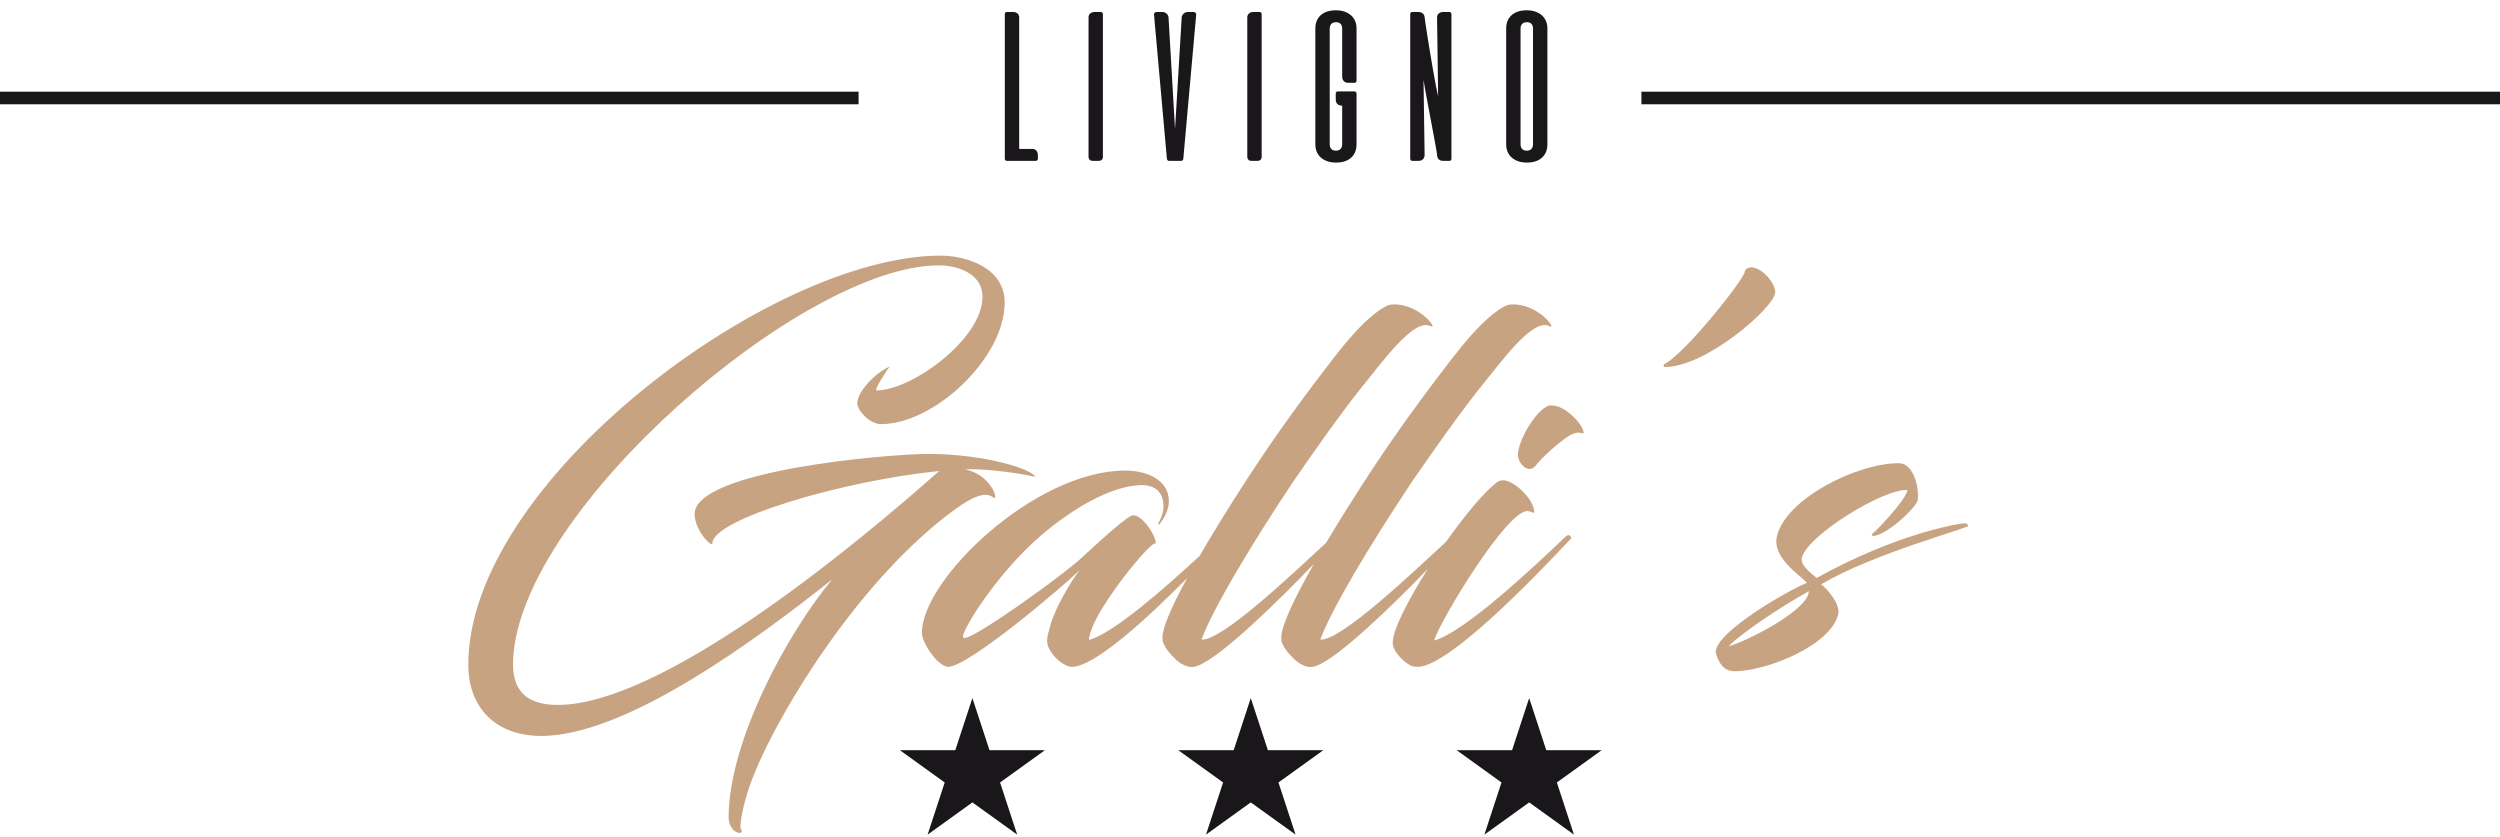 <?xml version="1.0" encoding="UTF-8"?>
<svg width="230px" height="77px" viewBox="0 0 230 77" version="1.1" xmlns="http://www.w3.org/2000/svg" xmlns:xlink="http://www.w3.org/1999/xlink">
    <!-- Generator: Sketch 56.3 (81716) - https://sketch.com -->
    <title>logo-hotel-gallis-livigno color</title>
    <desc>Created with Sketch.</desc>
    <g id="Symbols" stroke="none" stroke-width="1" fill="none" fill-rule="evenodd">
        <g id="footer" transform="translate(-845, -63)">
            <g id="logo-hotel-gallis-livigno-color">
                <g transform="translate(845, 61)">
                    <g id="Group-34" transform="translate(0, 2.319)">
                        <polygon id="Fill-1" fill="#1A171B" points="0 9.275 78.99 9.275 78.99 8.116 0 8.116"></polygon>
                        <polygon id="Fill-2" fill="#1A171B" points="151.01 9.275 230 9.275 230 8.116 151.01 8.116"></polygon>
                        <g id="Group-33" transform="translate(42.98, 0)">
                            <path d="M48.318,45.396 C49.044,46.025 48.274,43.328 45.824,42.88 C46.686,42.745 50.178,43.059 52.265,43.554 C52.038,42.88 47.684,41.442 42.423,41.442 C38.703,41.442 20.925,42.97 20.925,46.969 C20.925,48.496 22.557,50.114 22.557,49.665 C22.557,47.463 34.485,43.913 43.421,43.014 C36.027,49.575 19.156,63.594 9.269,64.492 C5.096,64.851 4.053,62.875 4.234,60.223 C5.005,46.429 30.947,24.098 43.375,24.098 C45.371,24.098 47.411,24.996 47.411,26.973 C47.411,30.883 40.88,35.6 37.661,35.6 C37.388,35.6 38.613,33.713 38.885,33.399 C37.524,33.983 35.892,35.736 35.892,36.769 C35.892,37.443 37.025,38.701 38.069,38.701 C42.967,38.701 49.452,32.635 49.452,27.512 C49.452,24.233 45.779,23.199 43.557,23.199 C27.909,23.199 -0.029,44.093 0.106,60.942 C0.152,65.031 2.919,67.637 7.454,67.368 C15.164,66.919 26.503,58.606 33.578,52.99 C29.406,57.977 24.054,67.952 24.054,74.871 C24.054,75.726 24.598,76.309 25.052,76.309 C25.234,76.309 25.279,76.22 25.279,76.129 C25.279,76.04 25.142,76.04 25.142,75.726 C25.142,75.051 25.505,73.074 26.412,70.872 C28.907,64.717 36.346,52.72 44.917,46.519 C46.46,45.396 47.638,44.902 48.318,45.396" id="Fill-3" fill="#C8A381"></path>
                            <path d="M99.527,36.993 C98.348,37.353 96.624,40.274 96.671,41.577 C96.716,42.386 97.668,43.328 98.303,42.52 C98.847,41.757 100.933,39.914 101.705,39.6 C102.203,39.375 102.566,39.555 102.657,39.555 C102.838,39.555 102.566,38.881 102.158,38.431 C101.568,37.757 100.571,36.859 99.527,36.993" id="Fill-5" fill="#C8A381"></path>
                            <path d="M101.115,48.99 C98.349,51.641 91.726,57.887 88.96,58.606 C89.504,56.764 95.718,46.519 97.577,46.699 C97.94,46.744 98.167,46.969 98.167,46.789 C98.167,45.665 96.353,43.868 95.31,43.868 C95.128,43.868 94.856,43.913 94.629,44.138 C93.473,45.05 91.735,47.154 90.061,49.519 C87.012,52.332 80.307,58.727 78.483,58.516 C79.572,55.64 82.973,49.934 86.919,44.003 C89.186,40.723 91.046,38.072 92.996,35.6 C94.991,33.174 97.94,28.95 99.527,29.669 C100.389,30.163 98.575,27.558 96.035,27.692 C95.627,27.692 95.038,28.052 94.357,28.591 C93.223,29.49 91.953,30.928 90.592,32.68 C88.234,35.736 85.331,39.645 82.52,44.003 C81.15,46.127 79.993,47.991 79.025,49.615 C75.931,52.474 69.356,58.724 67.552,58.516 C68.64,55.64 72.041,49.934 75.988,44.003 C78.255,40.723 80.115,38.072 82.066,35.6 C84.06,33.174 87.009,28.95 88.596,29.669 C89.458,30.163 87.644,27.558 85.105,27.692 C84.696,27.692 84.107,28.052 83.426,28.591 C82.292,29.49 81.022,30.928 79.662,32.68 C77.302,35.736 74.4,39.645 71.589,44.003 C69.865,46.677 68.475,48.94 67.379,50.831 C64.185,53.773 59.516,57.909 57.21,58.561 C57.21,58.202 57.391,57.662 57.664,57.033 C59.024,54.158 63.106,49.26 63.333,49.709 C63.514,49.17 61.972,46.699 61.065,47.148 C59.932,47.777 56.983,50.608 56.166,51.327 C53.809,53.304 47.458,57.842 45.962,58.336 C45.826,58.381 45.735,58.381 45.644,58.336 C45.236,58.112 48.638,52.451 52.947,48.81 C55.895,46.34 59.205,44.452 61.836,44.318 C63.196,44.227 64.058,44.901 64.058,46.25 C64.058,46.923 63.787,47.463 63.56,47.867 C63.514,47.912 63.605,47.957 63.695,47.912 C64.149,47.328 64.557,46.564 64.557,45.8 C64.557,43.688 62.29,42.97 60.567,42.97 C52.221,42.97 41.835,52.99 41.835,57.887 C41.835,58.786 43.014,60.493 43.83,60.898 C43.921,60.942 44.148,61.032 44.238,61.032 C46.143,61.032 54.987,53.484 56.348,52.135 C55.487,53.259 54.262,55.326 53.717,56.988 C53.536,57.662 53.355,58.202 53.355,58.65 C53.355,59.46 54.216,60.403 54.851,60.763 C55.169,60.942 55.396,61.032 55.622,61.032 C57.668,61.032 62.354,56.792 66.23,52.874 C64.642,55.793 63.969,57.527 63.969,58.292 C63.969,58.786 64.059,58.876 64.105,58.966 C64.377,59.639 65.374,60.583 65.737,60.763 C66.146,60.987 66.6,61.167 67.188,60.942 C69.321,60.168 74.628,54.98 77.894,51.559 C75.781,55.278 74.9,57.419 74.9,58.292 C74.9,58.786 74.99,58.876 75.036,58.966 C75.308,59.639 76.306,60.583 76.668,60.763 C77.077,60.987 77.531,61.167 78.12,60.942 C80.156,60.203 85.086,55.439 88.371,52.033 C86.565,54.868 85.15,57.622 85.15,58.83 C85.15,59.639 86.284,60.763 87.01,60.987 C87.237,61.032 87.372,61.032 87.554,61.032 C90.366,60.807 97.577,53.484 101.523,49.26 C101.659,49.125 101.432,48.766 101.115,48.99" id="Fill-7" fill="#C8A381"></path>
                            <path d="M120.345,26.569 C120.345,25.715 119.121,24.277 118.123,24.277 C117.851,24.277 117.534,24.458 117.534,24.682 C117.534,25.31 112,32.275 110.141,33.174 C110.005,33.309 110.096,33.444 110.186,33.444 C114.042,33.444 120.345,27.872 120.345,26.569" id="Fill-9" fill="#C8A381"></path>
                            <path d="M116.038,59.145 C117.353,57.842 120.709,55.596 123.431,54.067 C123.431,55.775 117.807,58.651 116.038,59.145 M124.564,53.439 C129.508,50.518 138.489,48.181 138.08,48.047 C138.08,47.912 137.898,47.822 137.808,47.822 C137.219,47.822 131.413,48.811 124.157,52.854 C123.703,52.45 122.614,51.731 122.796,50.967 C123.385,48.855 130.415,44.588 132.502,44.766 C132.411,45.665 129.372,48.811 129.237,48.811 C129.19,48.811 129.282,48.991 129.327,48.991 C130.552,48.991 133.409,46.295 133.454,45.665 C133.591,44.362 133.001,42.296 131.731,42.296 C127.739,42.296 121.208,45.665 120.483,49.08 C120.075,51.057 122.75,52.674 123.249,53.304 C121.662,53.933 114.995,57.707 114.859,59.64 C115.086,60.628 115.585,61.437 116.582,61.437 C119.531,61.437 125.517,59.055 126.152,56.135 C126.288,55.191 125.154,53.888 124.564,53.439" id="Fill-11" fill="#C8A381"></path>
                            <path d="M49.659,14.481 C49.593,14.481 49.544,14.461 49.511,14.423 C49.478,14.383 49.462,14.334 49.462,14.275 L49.462,0.99 C49.462,0.931 49.478,0.882 49.511,0.843 C49.544,0.804 49.593,0.784 49.659,0.784 L50.213,0.784 C50.384,0.784 50.522,0.829 50.628,0.921 C50.732,1.012 50.786,1.133 50.786,1.283 L50.786,13.385 L52,13.385 C52.152,13.385 52.273,13.437 52.366,13.542 C52.458,13.646 52.504,13.783 52.504,13.953 L52.504,14.286 C52.504,14.351 52.484,14.4 52.444,14.432 C52.405,14.465 52.356,14.481 52.296,14.481 L49.659,14.481 Z" id="Fill-13" fill="#1A171B"></path>
                            <path d="M57.166,1.283 C57.166,1.133 57.218,1.012 57.323,0.921 C57.429,0.83 57.567,0.784 57.737,0.784 L58.291,0.784 C58.356,0.784 58.406,0.804 58.438,0.842 C58.471,0.882 58.488,0.931 58.488,0.99 L58.488,14.129 C58.488,14.226 58.454,14.31 58.384,14.378 C58.316,14.447 58.232,14.481 58.133,14.481 L57.521,14.481 C57.422,14.481 57.338,14.447 57.268,14.378 C57.2,14.31 57.166,14.226 57.166,14.129 L57.166,1.283 Z" id="Fill-15" fill="#1A171B"></path>
                            <path d="M64.572,14.481 C64.512,14.481 64.466,14.461 64.433,14.423 C64.4,14.383 64.381,14.338 64.375,14.286 L63.189,1.028 C63.182,0.97 63.2,0.914 63.243,0.862 C63.286,0.811 63.354,0.784 63.445,0.784 L63.93,0.784 C64.094,0.784 64.231,0.831 64.339,0.926 C64.448,1.021 64.509,1.137 64.523,1.274 L65.124,11.556 L65.736,1.274 C65.751,1.137 65.811,1.021 65.919,0.926 C66.028,0.831 66.165,0.784 66.329,0.784 L66.813,0.784 C66.905,0.784 66.973,0.811 67.015,0.862 C67.058,0.914 67.076,0.97 67.07,1.028 L65.885,14.286 C65.878,14.338 65.859,14.383 65.826,14.423 C65.793,14.461 65.746,14.481 65.687,14.481 L64.572,14.481 Z" id="Fill-17" fill="#1A171B"></path>
                            <path d="M71.77,1.283 C71.77,1.133 71.823,1.012 71.929,0.921 C72.033,0.83 72.171,0.784 72.342,0.784 L72.896,0.784 C72.962,0.784 73.011,0.804 73.044,0.842 C73.077,0.882 73.093,0.931 73.093,0.99 L73.093,14.129 C73.093,14.226 73.059,14.31 72.989,14.378 C72.921,14.447 72.837,14.481 72.738,14.481 L72.126,14.481 C72.027,14.481 71.943,14.447 71.873,14.378 C71.805,14.31 71.77,14.226 71.77,14.129 L71.77,1.283 Z" id="Fill-19" fill="#1A171B"></path>
                            <path d="M81.625,8.092 C81.691,8.092 81.74,8.112 81.773,8.151 C81.806,8.19 81.822,8.24 81.822,8.298 L81.822,12.955 C81.822,13.477 81.657,13.888 81.324,14.188 C80.992,14.487 80.526,14.638 79.926,14.638 C79.637,14.638 79.377,14.598 79.147,14.52 C78.917,14.442 78.717,14.33 78.549,14.182 C78.381,14.036 78.253,13.86 78.164,13.654 C78.075,13.449 78.031,13.215 78.031,12.955 L78.031,2.31 C78.031,1.789 78.197,1.378 78.529,1.077 C78.862,0.778 79.328,0.628 79.926,0.628 C80.209,0.628 80.468,0.666 80.703,0.745 C80.936,0.824 81.137,0.935 81.305,1.083 C81.472,1.23 81.601,1.405 81.69,1.611 C81.778,1.816 81.822,2.05 81.822,2.31 L81.822,7.094 C81.822,7.153 81.806,7.202 81.773,7.241 C81.74,7.28 81.691,7.3 81.625,7.3 L81.072,7.3 C80.881,7.3 80.738,7.246 80.643,7.138 C80.547,7.031 80.5,6.892 80.5,6.723 L80.5,2.31 C80.5,2.135 80.453,1.993 80.361,1.884 C80.269,1.777 80.124,1.724 79.926,1.724 C79.736,1.724 79.593,1.777 79.497,1.884 C79.402,1.993 79.354,2.135 79.354,2.31 L79.354,12.955 C79.354,13.131 79.4,13.272 79.492,13.38 C79.585,13.488 79.729,13.542 79.926,13.542 C80.118,13.542 80.261,13.488 80.356,13.38 C80.451,13.272 80.5,13.131 80.5,12.955 L80.5,9.403 C80.322,9.403 80.178,9.356 80.07,9.262 C79.962,9.167 79.908,9.025 79.908,8.836 L79.908,8.288 C79.908,8.223 79.926,8.174 79.966,8.141 C80.006,8.108 80.056,8.092 80.115,8.092 L81.625,8.092 Z" id="Fill-21" fill="#1A171B"></path>
                            <path d="M90.355,0.784 C90.421,0.784 90.47,0.804 90.503,0.843 C90.536,0.882 90.552,0.931 90.552,0.99 L90.552,14.275 C90.552,14.334 90.536,14.383 90.503,14.422 C90.47,14.461 90.421,14.481 90.355,14.481 L89.802,14.481 C89.631,14.481 89.499,14.441 89.407,14.358 C89.315,14.277 89.259,14.168 89.239,14.031 C89.239,13.953 89.214,13.77 89.165,13.483 C89.115,13.195 89.054,12.849 88.977,12.441 C88.902,12.034 88.818,11.585 88.726,11.096 C88.633,10.607 88.541,10.116 88.449,9.624 C88.357,9.131 88.269,8.66 88.187,8.21 C88.105,7.759 88.038,7.372 87.985,7.045 L88.084,13.904 C88.089,14.073 88.044,14.212 87.945,14.32 C87.847,14.427 87.702,14.481 87.511,14.481 L86.958,14.481 C86.892,14.481 86.843,14.461 86.81,14.422 C86.777,14.383 86.761,14.334 86.761,14.275 L86.761,0.99 C86.761,0.931 86.777,0.882 86.81,0.843 C86.843,0.804 86.892,0.784 86.958,0.784 L87.511,0.784 C87.675,0.784 87.809,0.828 87.911,0.916 C88.013,1.004 88.071,1.12 88.084,1.263 C88.097,1.368 88.126,1.581 88.173,1.904 C88.219,2.227 88.278,2.612 88.351,3.059 C88.423,3.506 88.501,3.992 88.587,4.516 C88.673,5.041 88.76,5.557 88.849,6.062 C88.938,6.568 89.023,7.039 89.106,7.476 C89.188,7.913 89.262,8.272 89.328,8.553 L89.23,1.283 C89.23,1.133 89.282,1.012 89.387,0.921 C89.493,0.829 89.631,0.784 89.802,0.784 L90.355,0.784 Z" id="Fill-23" fill="#1A171B"></path>
                            <path d="M98.057,2.31 C98.057,2.134 98.011,1.993 97.919,1.885 C97.826,1.777 97.682,1.724 97.485,1.724 C97.293,1.724 97.15,1.777 97.055,1.885 C96.96,1.993 96.911,2.134 96.911,2.31 L96.911,12.955 C96.911,13.13 96.958,13.273 97.05,13.381 C97.142,13.488 97.287,13.542 97.485,13.542 C97.675,13.542 97.818,13.488 97.914,13.381 C98.01,13.273 98.057,13.13 98.057,12.955 L98.057,2.31 Z M95.588,2.31 C95.588,1.789 95.754,1.377 96.087,1.078 C96.42,0.778 96.885,0.627 97.485,0.627 C97.768,0.627 98.026,0.667 98.259,0.745 C98.493,0.823 98.694,0.935 98.861,1.083 C99.03,1.229 99.158,1.405 99.247,1.611 C99.336,1.816 99.381,2.05 99.381,2.31 L99.381,12.955 C99.381,13.477 99.214,13.887 98.882,14.188 C98.549,14.487 98.083,14.637 97.485,14.637 C97.195,14.637 96.935,14.599 96.704,14.52 C96.474,14.441 96.274,14.33 96.107,14.182 C95.938,14.035 95.811,13.86 95.721,13.654 C95.633,13.449 95.588,13.216 95.588,12.955 L95.588,2.31 Z" id="Fill-25" fill="#1A171B"></path>
                            <polygon id="Fill-27" fill="#1A171B" points="46.48 63.903 48.054 68.702 53.147 68.702 49.027 71.669 50.601 76.467 46.48 73.502 42.36 76.467 43.933 71.669 39.812 68.702 44.907 68.702"></polygon>
                            <polygon id="Fill-29" fill="#1A171B" points="72.091 63.903 73.666 68.702 78.759 68.702 74.639 71.669 76.212 76.467 72.091 73.502 67.971 76.467 69.545 71.669 65.424 68.702 70.518 68.702"></polygon>
                            <polygon id="Fill-31" fill="#1A171B" points="97.703 63.903 99.278 68.702 104.37 68.702 100.25 71.669 101.824 76.467 97.703 73.502 93.583 76.467 95.157 71.669 91.036 68.702 96.13 68.702"></polygon>
                        </g>
                    </g>
                </g>
            </g>
        </g>
    </g>
</svg>
